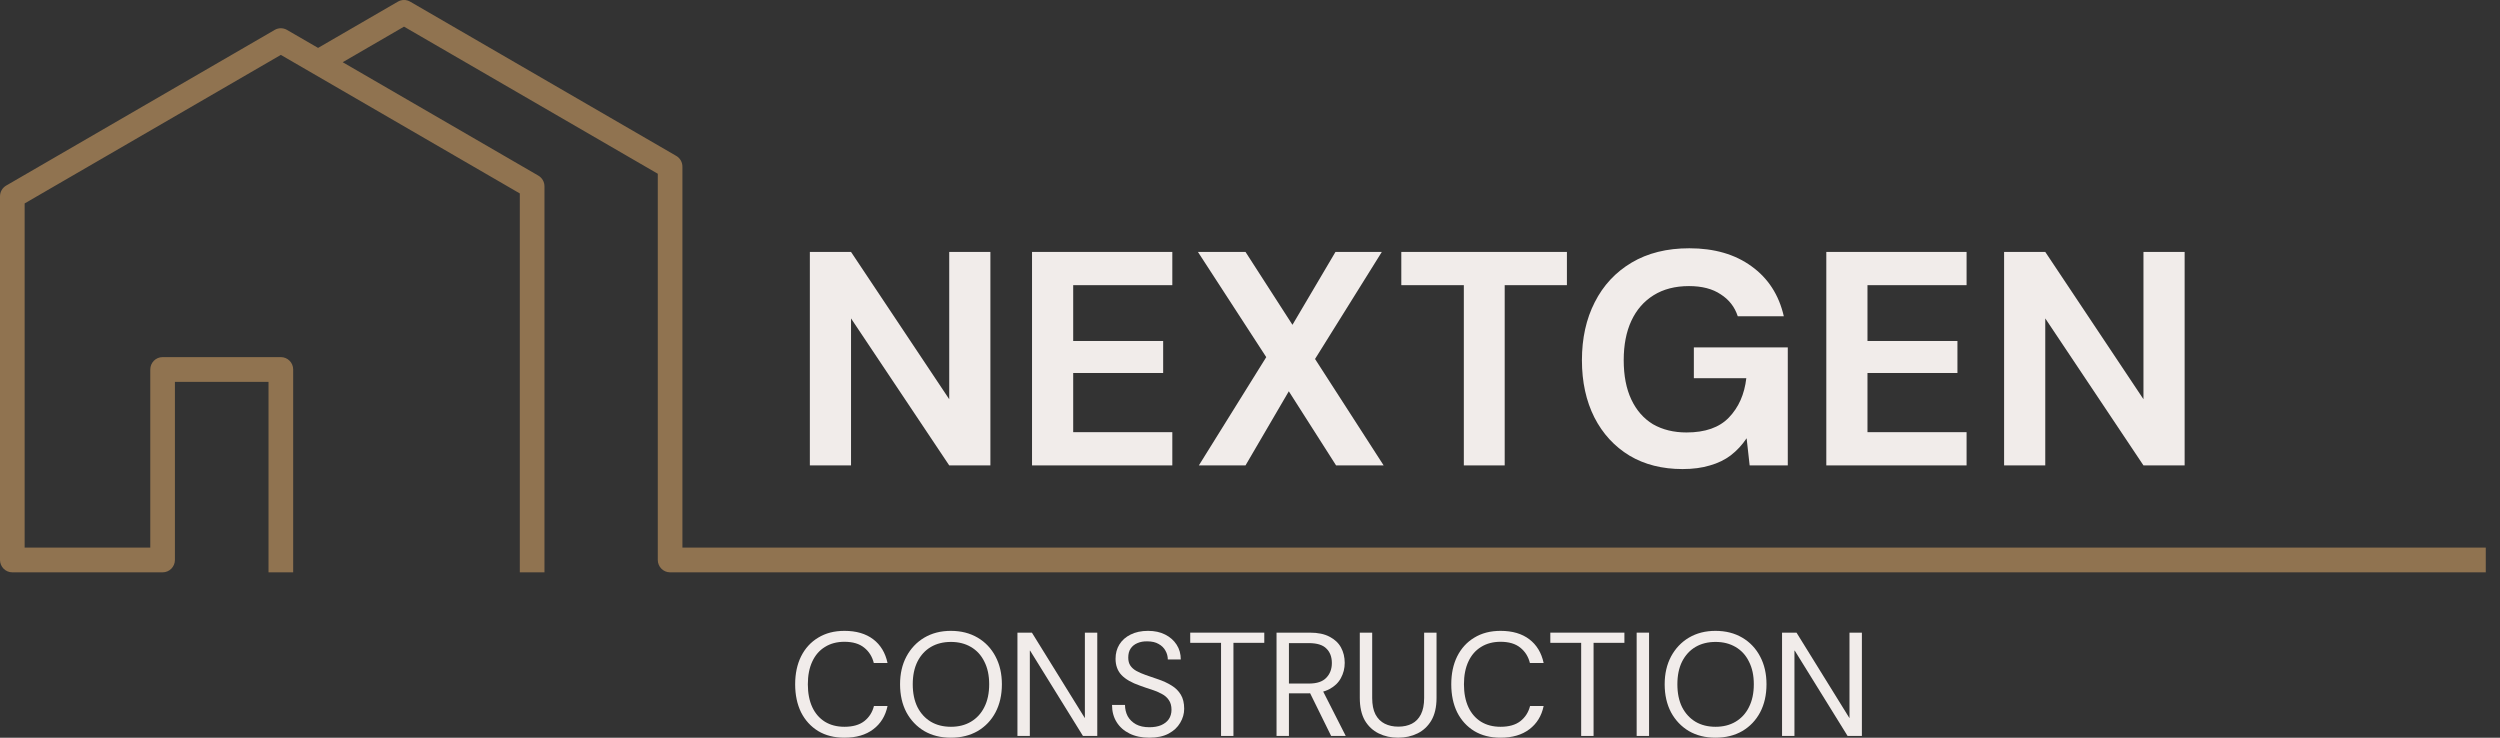 <?xml version="1.0" encoding="UTF-8"?> <svg xmlns="http://www.w3.org/2000/svg" width="122" height="36" viewBox="0 0 122 36" fill="none"><rect x="0" y="0" width="122" height="36" fill="#333333" stroke="none"/><path d="M25.367 9.44L13.705 2.679L1.202 9.928V26.722H7.334V18.03C7.334 17.697 7.603 17.427 7.935 17.427H13.706C14.037 17.427 14.307 17.697 14.307 18.03V27.93H13.104V18.634H8.536V27.326C8.536 27.659 8.267 27.93 7.935 27.93H0.601C0.269 27.93 0 27.659 0 27.326V9.58C1.33744e-05 9.364 0.115 9.165 0.301 9.057L13.405 1.46L13.44 1.441C13.62 1.352 13.832 1.359 14.006 1.46L15.522 2.338L19.416 0.081C19.602 -0.027 19.831 -0.027 20.017 0.081L33.002 7.608C33.188 7.716 33.302 7.915 33.302 8.131V26.722H121.306V27.93H32.701C32.369 27.93 32.1 27.659 32.1 27.326V8.479L19.716 1.3L16.724 3.036L26.269 8.569C26.455 8.677 26.57 8.876 26.57 9.092V27.93H25.367V9.44Z" fill="#907350"></path><path d="M97.8 22.712V12.294H99.809L104.601 19.482V12.294H106.61V22.712H104.601L99.809 15.538V22.712H97.8Z" fill="#F1ECEA"></path><path d="M89.124 22.712V12.294H95.969V13.916H91.133V16.64H95.523V18.202H91.133V21.09H95.969V22.712H89.124Z" fill="#F1ECEA"></path><path d="M82.109 22.89C81.117 22.89 80.254 22.672 79.52 22.235C78.786 21.789 78.215 21.169 77.808 20.375C77.402 19.572 77.198 18.639 77.198 17.577C77.198 16.506 77.407 15.563 77.823 14.75C78.24 13.926 78.84 13.281 79.624 12.815C80.408 12.349 81.345 12.116 82.437 12.116C83.657 12.116 84.669 12.408 85.473 12.994C86.286 13.579 86.812 14.393 87.05 15.434H84.803C84.654 14.978 84.376 14.621 83.97 14.363C83.573 14.095 83.057 13.961 82.422 13.961C81.747 13.961 81.172 14.11 80.696 14.407C80.219 14.705 79.857 15.122 79.609 15.658C79.361 16.193 79.237 16.833 79.237 17.577C79.237 18.331 79.361 18.971 79.609 19.497C79.857 20.023 80.209 20.425 80.666 20.703C81.132 20.97 81.678 21.104 82.303 21.104C83.216 21.104 83.905 20.861 84.371 20.375C84.848 19.879 85.13 19.239 85.22 18.455H82.66V16.952H87.244V22.712H85.383L85.235 21.387C85.016 21.715 84.758 21.992 84.461 22.221C84.173 22.439 83.836 22.602 83.449 22.712C83.062 22.831 82.615 22.89 82.109 22.89Z" fill="#F1ECEA"></path><path d="M71.435 22.712V13.916H68.384V12.294H76.465V13.916H73.429V22.712H71.435Z" fill="#F1ECEA"></path><path d="M58.504 22.712L61.793 17.428L58.459 12.294H60.781L63.072 15.851L65.171 12.294H67.433L64.174 17.518L67.522 22.712H65.201L62.894 19.095L60.781 22.712H58.504Z" fill="#F1ECEA"></path><path d="M50.363 22.712V12.294H57.209V13.916H52.372V16.64H56.762V18.202H52.372V21.09H57.209V22.712H50.363Z" fill="#F1ECEA"></path><path d="M39.521 22.712V12.294H41.53L46.322 19.482V12.294H48.331V22.712H46.322L41.53 15.538V22.712H39.521Z" fill="#F1ECEA"></path><path d="M86.964 35.914V30.873H87.67L90.248 35.035H90.255V30.873H90.86V35.914H90.162L87.584 31.751H87.569V35.914H86.964Z" fill="#F1ECEA"></path><path d="M83.713 36C83.224 36 82.792 35.892 82.417 35.676C82.048 35.455 81.757 35.15 81.546 34.761C81.34 34.368 81.236 33.912 81.236 33.393C81.236 32.88 81.34 32.428 81.546 32.039C81.757 31.646 82.048 31.338 82.417 31.118C82.792 30.897 83.224 30.786 83.713 30.786C84.213 30.786 84.65 30.897 85.024 31.118C85.398 31.338 85.689 31.646 85.895 32.039C86.102 32.428 86.205 32.88 86.205 33.393C86.205 33.912 86.102 34.368 85.895 34.761C85.689 35.15 85.398 35.455 85.024 35.676C84.65 35.892 84.213 36 83.713 36ZM83.721 35.467C84.09 35.467 84.414 35.386 84.693 35.222C84.976 35.054 85.195 34.817 85.348 34.509C85.507 34.197 85.586 33.825 85.586 33.393C85.586 32.961 85.507 32.592 85.348 32.284C85.195 31.972 84.976 31.735 84.693 31.571C84.414 31.408 84.09 31.326 83.721 31.326C83.346 31.326 83.02 31.408 82.741 31.571C82.463 31.735 82.245 31.972 82.086 32.284C81.932 32.592 81.856 32.961 81.856 33.393C81.856 33.825 81.932 34.197 82.086 34.509C82.245 34.817 82.463 35.054 82.741 35.222C83.02 35.386 83.346 35.467 83.721 35.467Z" fill="#F1ECEA"></path><path d="M79.869 35.914V30.873H80.474V35.914H79.869Z" fill="#F1ECEA"></path><path d="M77.161 35.914V31.37H75.656V30.873H79.271V31.37H77.766V35.914H77.161Z" fill="#F1ECEA"></path><path d="M73.227 36C72.733 36 72.305 35.892 71.945 35.676C71.585 35.455 71.307 35.15 71.11 34.761C70.918 34.368 70.822 33.912 70.822 33.393C70.822 32.875 70.918 32.421 71.11 32.032C71.307 31.639 71.585 31.334 71.945 31.118C72.305 30.897 72.733 30.786 73.227 30.786C73.803 30.786 74.271 30.923 74.631 31.197C74.991 31.471 75.224 31.857 75.33 32.356H74.66C74.583 32.044 74.427 31.795 74.192 31.607C73.957 31.415 73.635 31.319 73.227 31.319C72.862 31.319 72.545 31.403 72.276 31.571C72.008 31.735 71.801 31.972 71.657 32.284C71.513 32.592 71.441 32.961 71.441 33.393C71.441 33.825 71.513 34.197 71.657 34.509C71.801 34.817 72.008 35.054 72.276 35.222C72.545 35.386 72.862 35.467 73.227 35.467C73.635 35.467 73.957 35.376 74.192 35.194C74.432 35.006 74.59 34.759 74.667 34.452H75.33C75.229 34.937 74.996 35.316 74.631 35.59C74.271 35.863 73.803 36 73.227 36Z" fill="#F1ECEA"></path><path d="M68.224 36C67.878 36 67.563 35.93 67.28 35.791C66.997 35.652 66.771 35.441 66.603 35.157C66.44 34.869 66.358 34.502 66.358 34.056V30.873H66.963V34.063C66.963 34.389 67.016 34.656 67.122 34.862C67.232 35.069 67.383 35.22 67.575 35.316C67.767 35.412 67.988 35.46 68.238 35.46C68.492 35.46 68.713 35.412 68.9 35.316C69.088 35.22 69.234 35.069 69.34 34.862C69.445 34.656 69.498 34.389 69.498 34.063V30.873H70.103V34.056C70.103 34.502 70.019 34.869 69.851 35.157C69.683 35.441 69.457 35.652 69.174 35.791C68.891 35.93 68.574 36 68.224 36Z" fill="#F1ECEA"></path><path d="M62.295 35.914V30.873H63.922C64.316 30.873 64.638 30.94 64.887 31.075C65.137 31.204 65.322 31.379 65.442 31.6C65.562 31.821 65.622 32.071 65.622 32.349C65.622 32.618 65.559 32.865 65.435 33.091C65.315 33.316 65.127 33.496 64.873 33.631C64.618 33.765 64.292 33.833 63.894 33.833H62.9V35.914H62.295ZM64.959 35.914L63.85 33.66H64.527L65.672 35.914H64.959ZM62.9 33.357H63.879C64.263 33.357 64.544 33.264 64.722 33.076C64.904 32.889 64.995 32.649 64.995 32.356C64.995 32.059 64.906 31.823 64.729 31.651C64.556 31.473 64.27 31.384 63.872 31.384H62.9V33.357Z" fill="#F1ECEA"></path><path d="M59.587 35.914V31.37H58.083V30.873H61.697V31.37H60.192V35.914H59.587Z" fill="#F1ECEA"></path><path d="M56.089 36C55.719 36 55.397 35.933 55.123 35.798C54.85 35.664 54.639 35.477 54.49 35.237C54.341 34.997 54.267 34.718 54.267 34.401H54.9C54.9 34.598 54.944 34.781 55.03 34.949C55.121 35.112 55.255 35.244 55.433 35.345C55.611 35.441 55.829 35.489 56.089 35.489C56.314 35.489 56.506 35.455 56.665 35.388C56.828 35.316 56.953 35.218 57.039 35.093C57.125 34.963 57.169 34.812 57.169 34.639C57.169 34.442 57.125 34.284 57.039 34.164C56.957 34.039 56.842 33.938 56.693 33.861C56.549 33.78 56.384 33.71 56.197 33.652C56.014 33.595 55.824 33.53 55.628 33.458C55.224 33.319 54.924 33.146 54.727 32.94C54.535 32.733 54.439 32.469 54.439 32.147C54.439 31.883 54.502 31.651 54.627 31.449C54.756 31.242 54.939 31.082 55.174 30.966C55.414 30.846 55.697 30.786 56.024 30.786C56.345 30.786 56.624 30.846 56.859 30.966C57.099 31.087 57.286 31.252 57.421 31.463C57.555 31.67 57.622 31.91 57.622 32.183H56.989C56.989 32.03 56.95 31.886 56.873 31.751C56.801 31.617 56.691 31.509 56.542 31.427C56.398 31.341 56.213 31.298 55.988 31.298C55.81 31.293 55.649 31.322 55.505 31.384C55.366 31.442 55.255 31.53 55.174 31.651C55.097 31.766 55.059 31.912 55.059 32.09C55.059 32.248 55.092 32.378 55.16 32.479C55.227 32.58 55.323 32.666 55.448 32.738C55.577 32.81 55.731 32.877 55.908 32.94C56.091 33.002 56.292 33.072 56.513 33.148C56.758 33.23 56.977 33.331 57.169 33.451C57.361 33.566 57.512 33.715 57.622 33.897C57.733 34.08 57.788 34.31 57.788 34.589C57.788 34.829 57.723 35.057 57.593 35.273C57.469 35.489 57.281 35.664 57.032 35.798C56.782 35.933 56.468 36 56.089 36Z" fill="#F1ECEA"></path><path d="M49.651 35.914V30.873H50.357L52.935 35.035H52.942V30.873H53.547V35.914H52.848L50.27 31.751H50.256V35.914H49.651Z" fill="#F1ECEA"></path><path d="M46.4 36C45.91 36 45.478 35.892 45.104 35.676C44.734 35.455 44.444 35.15 44.233 34.761C44.026 34.368 43.923 33.912 43.923 33.393C43.923 32.88 44.026 32.428 44.233 32.039C44.444 31.646 44.734 31.338 45.104 31.118C45.478 30.897 45.91 30.786 46.4 30.786C46.899 30.786 47.336 30.897 47.711 31.118C48.085 31.338 48.376 31.646 48.582 32.039C48.788 32.428 48.892 32.88 48.892 33.393C48.892 33.912 48.788 34.368 48.582 34.761C48.376 35.15 48.085 35.455 47.711 35.676C47.336 35.892 46.899 36 46.4 36ZM46.407 35.467C46.777 35.467 47.101 35.386 47.379 35.222C47.663 35.054 47.881 34.817 48.035 34.509C48.193 34.197 48.272 33.825 48.272 33.393C48.272 32.961 48.193 32.592 48.035 32.284C47.881 31.972 47.663 31.735 47.379 31.571C47.101 31.408 46.777 31.326 46.407 31.326C46.033 31.326 45.706 31.408 45.428 31.571C45.149 31.735 44.931 31.972 44.773 32.284C44.619 32.592 44.542 32.961 44.542 33.393C44.542 33.825 44.619 34.197 44.773 34.509C44.931 34.817 45.149 35.054 45.428 35.222C45.706 35.386 46.033 35.467 46.407 35.467Z" fill="#F1ECEA"></path><path d="M41.209 36C40.714 36 40.287 35.892 39.927 35.676C39.567 35.455 39.289 35.15 39.092 34.761C38.9 34.368 38.804 33.912 38.804 33.393C38.804 32.875 38.9 32.421 39.092 32.032C39.289 31.639 39.567 31.334 39.927 31.118C40.287 30.897 40.714 30.786 41.209 30.786C41.785 30.786 42.253 30.923 42.613 31.197C42.973 31.471 43.206 31.857 43.312 32.356H42.642C42.565 32.044 42.409 31.795 42.174 31.607C41.939 31.415 41.617 31.319 41.209 31.319C40.844 31.319 40.527 31.403 40.258 31.571C39.989 31.735 39.783 31.972 39.639 32.284C39.495 32.592 39.423 32.961 39.423 33.393C39.423 33.825 39.495 34.197 39.639 34.509C39.783 34.817 39.989 35.054 40.258 35.222C40.527 35.386 40.844 35.467 41.209 35.467C41.617 35.467 41.939 35.376 42.174 35.194C42.414 35.006 42.572 34.759 42.649 34.452H43.312C43.211 34.937 42.978 35.316 42.613 35.59C42.253 35.863 41.785 36 41.209 36Z" fill="#F1ECEA"></path></svg> 